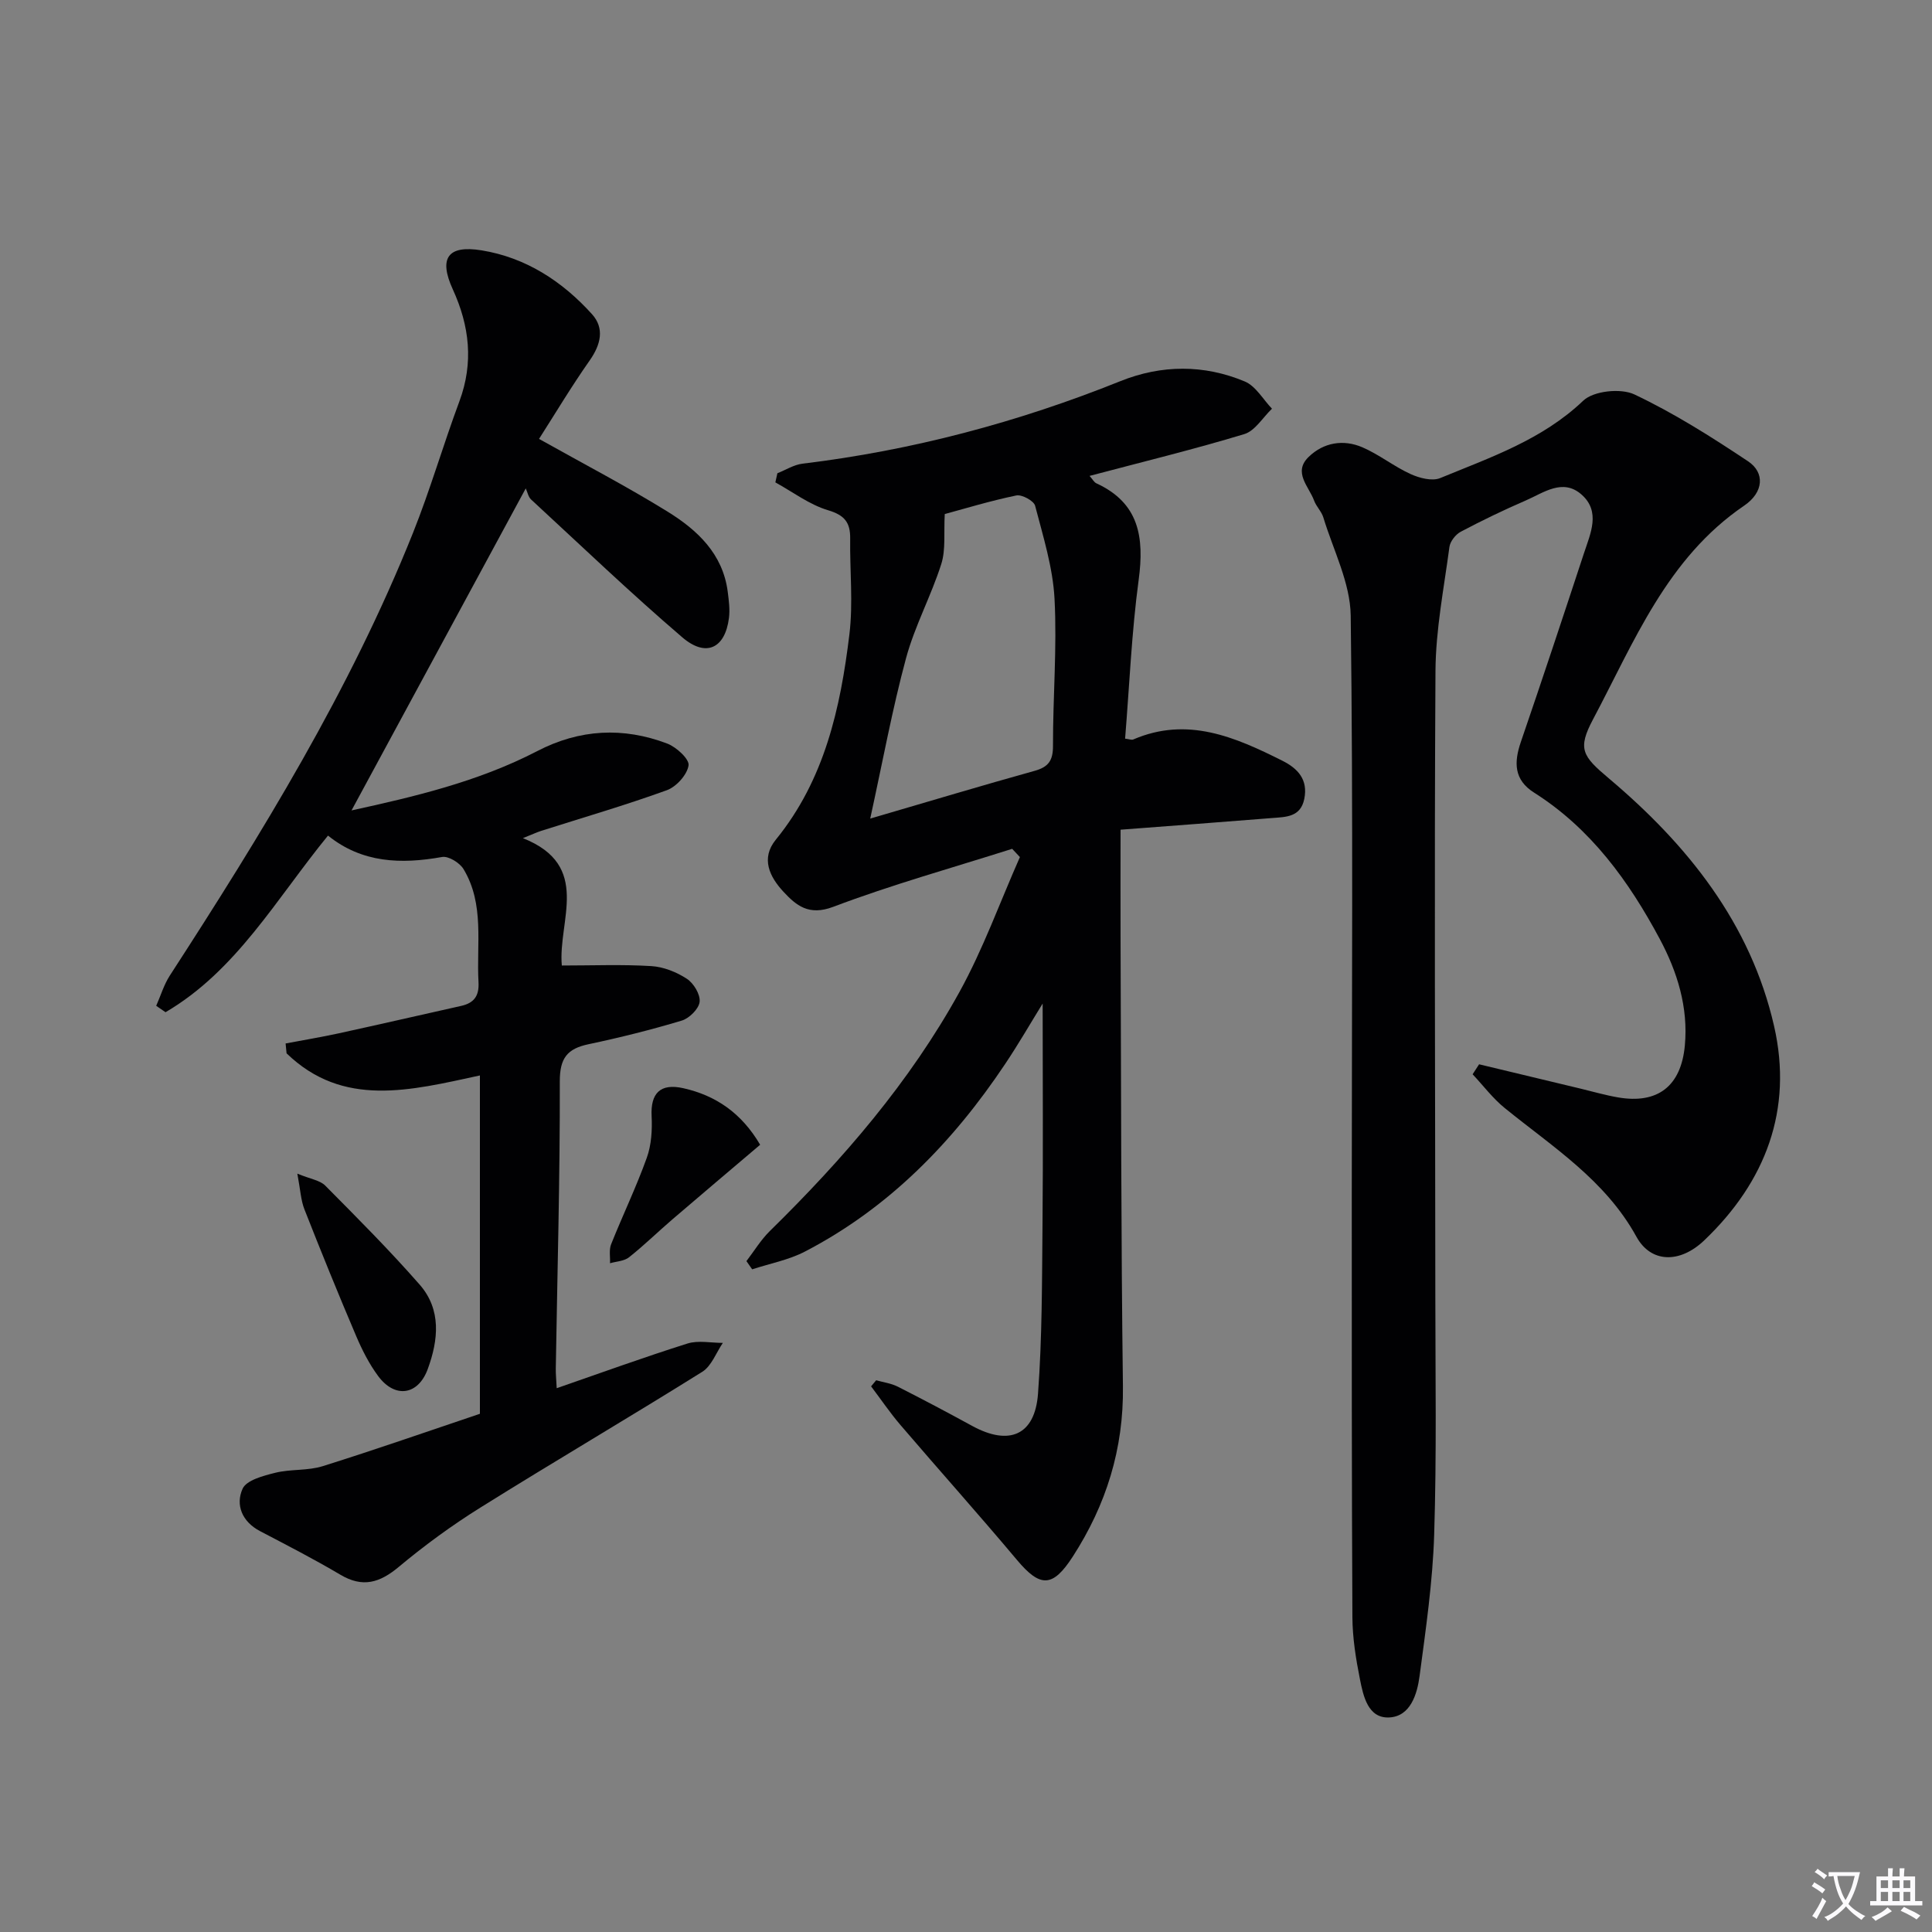<svg enable-background="new 0 0 400 400" viewBox="0 0 400 400" xmlns="http://www.w3.org/2000/svg"><rect x="0" y="0" width="400" height="400" fill="#808080" stroke="none"/><path d="m377.9 391.2c-.2.3-.4.5-.6.8-.7-.6-1.4-1-2.2-1.5.2-.3.4-.5.5-.8.6.4 1.4.8 2.3 1.5zm-1.8 6.1c-.2-.2-.5-.4-.9-.6.4-.6.8-1.2 1.2-1.9s.7-1.3.9-1.9c.3.3.5.5.8.7-.7 1.3-1.4 2.6-2 3.7zm2.2-9c-.3.3-.5.5-.6.8-.6-.6-1.3-1.1-2-1.5.3-.3.5-.5.6-.7.6.5 1.3.9 2 1.4zm.3.2v-.9h2 4.5c-.3 1.3-.6 2.5-1 3.6s-.9 2.1-1.4 3c.4.5 1 1 1.6 1.4s1.2.8 1.9 1.1c-.3.2-.5.4-.8.8-.4-.3-1-.7-1.6-1.2s-1.2-1.1-1.6-1.6c-.5.6-1.1 1.1-1.7 1.6s-1.4.9-2.1 1.4c-.1-.3-.3-.5-.7-.8.6-.2 1.2-.5 1.9-1s1.4-1.1 2-1.8c-.5-.8-.9-1.6-1.2-2.5s-.6-2-.8-3.2c-.4.1-.7.1-1 .1zm2.5 2.7c.3 1 .7 1.7 1 2.2.3-.5.6-1.1 1-2s.6-1.9.9-3h-3.2-.4c.1.9.3 1.8.7 2.8z" fill="#fbfafc"/><path d="m396.5 388.5v1.5 3.6h1.5v.9c-.4 0-1 0-1.7 0h-7.9c-.5 0-.9 0-1.2 0v-.9h1.3v-3.5c0-.7 0-1.2 0-1.6h2.4c0-.8 0-1.4 0-1.7h1c0 .3-.1.8-.1 1.7h1.5c0-.8 0-1.4 0-1.7h1c0 .3-.1.9-.1 1.7zm-8.2 9.2c-.2-.3-.5-.5-.8-.8.8-.3 1.4-.6 1.9-.9s1-.7 1.4-1.1c.3.3.6.5.9.8-1.6 1-2.8 1.6-3.4 2zm2.6-6.8v-1.6h-1.5v1.6zm0 2.7v-1.9h-1.5v1.9zm2.4-2.7v-1.6h-1.5v1.6zm0 2.7v-1.9h-1.5v1.9zm.2 2 .7-.8c.4.2.9.5 1.6.8s1.3.7 1.8 1c-.3.3-.5.5-.8.8-.4-.3-1.5-1-3.3-1.8zm2-4.7v-1.6h-1.4v1.6zm0 2.7v-1.9h-1.4v1.9z" fill="#fbfafc"/><g fill="#010103"><path d="m232 171.78c0 8.16-.03 15.46 0 22.77.13 30.82.09 61.64.49 92.45.17 12.96-3.46 24.55-10.38 35.27-4.17 6.46-6.75 6.43-11.55.71-7.92-9.43-16.13-18.6-24.14-27.96-2.17-2.54-4.05-5.32-6.07-7.99.35-.42.7-.84 1.05-1.26 1.49.42 3.09.63 4.45 1.31 5.19 2.63 10.33 5.35 15.43 8.14 7.65 4.18 12.99 1.96 13.63-6.67.86-11.59.82-23.26.93-34.9.14-15.25.03-30.51.03-45.88-2.48 4.02-4.98 8.36-7.76 12.51-10.79 16.15-24.02 29.78-41.43 38.83-3.38 1.76-7.29 2.49-10.95 3.69-.4-.57-.79-1.13-1.19-1.7 1.6-2.09 2.99-4.4 4.85-6.23 15.16-14.87 28.98-30.86 39.26-49.5 4.91-8.9 8.38-18.59 12.51-27.92-.53-.57-1.07-1.14-1.6-1.71-12.38 3.93-24.92 7.42-37.05 12.01-5.07 1.92-7.67-.29-10.32-3.14-2.81-3.03-4.75-6.86-1.57-10.76 10.11-12.4 13.39-27.27 15.24-42.52.79-6.52.07-13.22.16-19.83.04-3.29-1.12-4.83-4.57-5.86-3.87-1.15-7.3-3.78-10.92-5.77.14-.63.28-1.26.42-1.89 1.73-.68 3.4-1.76 5.19-1.98 22.71-2.75 44.6-8.56 65.83-17.09 8.49-3.41 17.29-3.47 25.75.07 2.27.95 3.78 3.71 5.63 5.64-1.9 1.81-3.5 4.58-5.74 5.26-10.45 3.16-21.07 5.75-32.03 8.65.61.67.92 1.31 1.42 1.54 8.87 4.08 9.93 11.19 8.75 19.98-1.46 10.84-1.91 21.82-2.81 32.88.83.09 1.34.32 1.69.17 11.19-4.82 21.08-.51 30.87 4.4 3.23 1.62 5.34 3.91 4.54 7.9-.76 3.77-3.77 3.74-6.59 3.96-10.36.83-20.69 1.6-31.45 2.42zm-51.83-2.3c12.4-3.62 23.18-6.87 34.02-9.88 2.92-.81 3.83-2.17 3.82-5.19-.02-10.14.85-20.3.32-30.41-.34-6.49-2.36-12.93-4.02-19.29-.27-1.03-2.74-2.37-3.9-2.13-5.43 1.13-10.75 2.75-14.81 3.85-.22 3.94.23 7.37-.72 10.35-2.1 6.61-5.5 12.84-7.3 19.51-2.84 10.52-4.8 21.26-7.41 33.19z"/><path d="m306.23 220.35c7 1.68 14.01 3.36 21.01 5.04 2.57.62 5.13 1.36 7.73 1.81 8.25 1.43 13.08-2.33 13.86-10.74.73-7.91-1.56-15.25-5.19-22.05-6.41-11.98-14.27-22.86-26.03-30.31-4.17-2.64-4.19-6.23-2.74-10.47 4.46-13.01 8.79-26.07 13.09-39.14 1.34-4.06 3.47-8.57-.51-12.09-3.9-3.45-7.88-.37-11.58 1.23-4.56 1.97-9.05 4.14-13.44 6.46-1.06.56-2.18 1.99-2.34 3.14-1.14 8.56-2.84 17.14-2.89 25.72-.26 43.15-.05 86.31-.03 129.47.01 16.45.28 32.91-.24 49.34-.31 9.77-1.73 19.52-3.02 29.23-.5 3.79-1.9 8.38-6.29 8.59-4.4.21-5.37-4.43-6.07-7.97-.84-4.21-1.53-8.54-1.55-12.82-.15-29.12-.13-58.24-.13-87.35 0-39.99.3-79.98-.22-119.97-.09-6.81-3.62-13.59-5.67-20.35-.38-1.24-1.46-2.25-1.91-3.48-1.07-2.92-4.42-5.84-1.14-9.03 3.09-3.01 7.2-3.7 11.14-2 3.48 1.5 6.53 3.97 9.98 5.54 1.83.83 4.45 1.52 6.13.83 10.4-4.29 21.1-7.91 29.62-16.03 2.13-2.03 7.77-2.62 10.58-1.29 8.2 3.88 15.95 8.79 23.53 13.84 3.53 2.35 3.26 6.43-.8 9.19-16.01 10.89-22.77 28.21-31.3 44.26-3.25 6.12-2.18 7.6 3.24 12.17 16.36 13.78 29.41 30.08 34.26 51.34 3.94 17.28-1.75 32.21-14.46 44.34-5.08 4.85-11.06 4.68-14.04-.74-6.45-11.74-17.35-18.6-27.26-26.64-2.48-2.01-4.45-4.65-6.66-7 .45-.69.9-1.38 1.34-2.07z"/><path d="m111.6 90.87c9.4 5.27 18.2 9.85 26.62 15.06 6.16 3.81 11.44 8.73 12.45 16.59.23 1.8.48 3.67.25 5.45-.8 6.25-4.73 8.2-9.65 3.99-10.72-9.18-20.93-18.96-31.31-28.54-.58-.53-.74-1.51-1.11-2.3-12.4 22.93-24.27 44.88-36.07 66.67 12.72-2.79 26.1-5.88 38.44-12.28 8.8-4.57 17.81-5.02 26.93-1.56 1.89.72 4.61 3.23 4.41 4.52-.3 1.94-2.52 4.41-4.48 5.13-8.58 3.11-17.36 5.66-26.06 8.43-.9.29-1.76.7-3.76 1.5 14.35 5.69 7.21 17.12 8.06 26.37 6.41 0 12.48-.25 18.52.12 2.53.15 5.23 1.23 7.37 2.63 1.41.92 2.81 3.24 2.64 4.77-.16 1.45-2.14 3.41-3.69 3.88-6.35 1.91-12.8 3.52-19.29 4.89-4.44.93-5.98 2.88-5.97 7.72.05 19.81-.51 39.61-.83 59.42-.02 1.14.1 2.28.19 4.08 9.23-3.19 18.09-6.42 27.08-9.25 2.23-.7 4.87-.12 7.32-.13-1.39 2.03-2.34 4.78-4.25 5.98-15.22 9.51-30.7 18.59-45.92 28.1-5.9 3.68-11.58 7.83-16.92 12.29-3.95 3.3-7.46 4.38-12.1 1.63-5.43-3.22-11.05-6.1-16.64-9.03-3.73-1.96-5.1-5.43-3.61-8.76.79-1.79 4.32-2.71 6.78-3.32 3.2-.79 6.72-.39 9.83-1.37 11.07-3.47 22.02-7.31 32.53-10.84 0-23.53 0-46.62 0-70.05-14.46 3.13-28.32 6.75-40.03-4.58-.07-.68-.14-1.36-.2-2.04 3.7-.7 7.42-1.32 11.1-2.12 8.41-1.84 16.81-3.77 25.21-5.65 2.66-.59 3.79-2.02 3.63-4.92-.45-7.9 1.29-16.12-3.1-23.41-.79-1.31-3.12-2.75-4.44-2.51-8.5 1.52-16.56 1.26-23.62-4.43-10.69 13.07-18.94 27.96-33.64 36.57-.64-.44-1.28-.89-1.93-1.33.93-2.09 1.59-4.36 2.82-6.26 19-29.33 37.31-59.05 50.34-91.64 3.57-8.93 6.25-18.21 9.61-27.24 2.98-8.01 2.1-15.63-1.37-23.21-2.93-6.41-1.08-9.2 5.95-8.06 9.17 1.48 16.73 6.41 22.87 13.21 2.64 2.92 1.84 6.29-.46 9.57-3.8 5.41-7.18 11.07-10.5 16.26z"/><path d="m61.56 242.99c2.74 1.13 4.69 1.38 5.77 2.47 6.65 6.7 13.33 13.4 19.55 20.5 4.54 5.18 3.89 11.48 1.68 17.49-1.99 5.44-6.79 6.12-10.25 1.47-1.86-2.5-3.32-5.38-4.55-8.26-3.71-8.71-7.28-17.49-10.74-26.3-.74-1.89-.83-4.04-1.46-7.37z"/><path d="m157.38 237.01c-6.11 5.19-12.16 10.29-18.16 15.44-3.02 2.59-5.87 5.39-8.99 7.86-1 .8-2.6.84-3.93 1.23.06-1.32-.24-2.78.23-3.94 2.39-5.99 5.2-11.82 7.38-17.89.96-2.66 1.14-5.76 1-8.62-.24-4.71 1.76-6.87 6.56-5.79 6.71 1.5 12.05 5.13 15.91 11.71z"/></g></svg>
